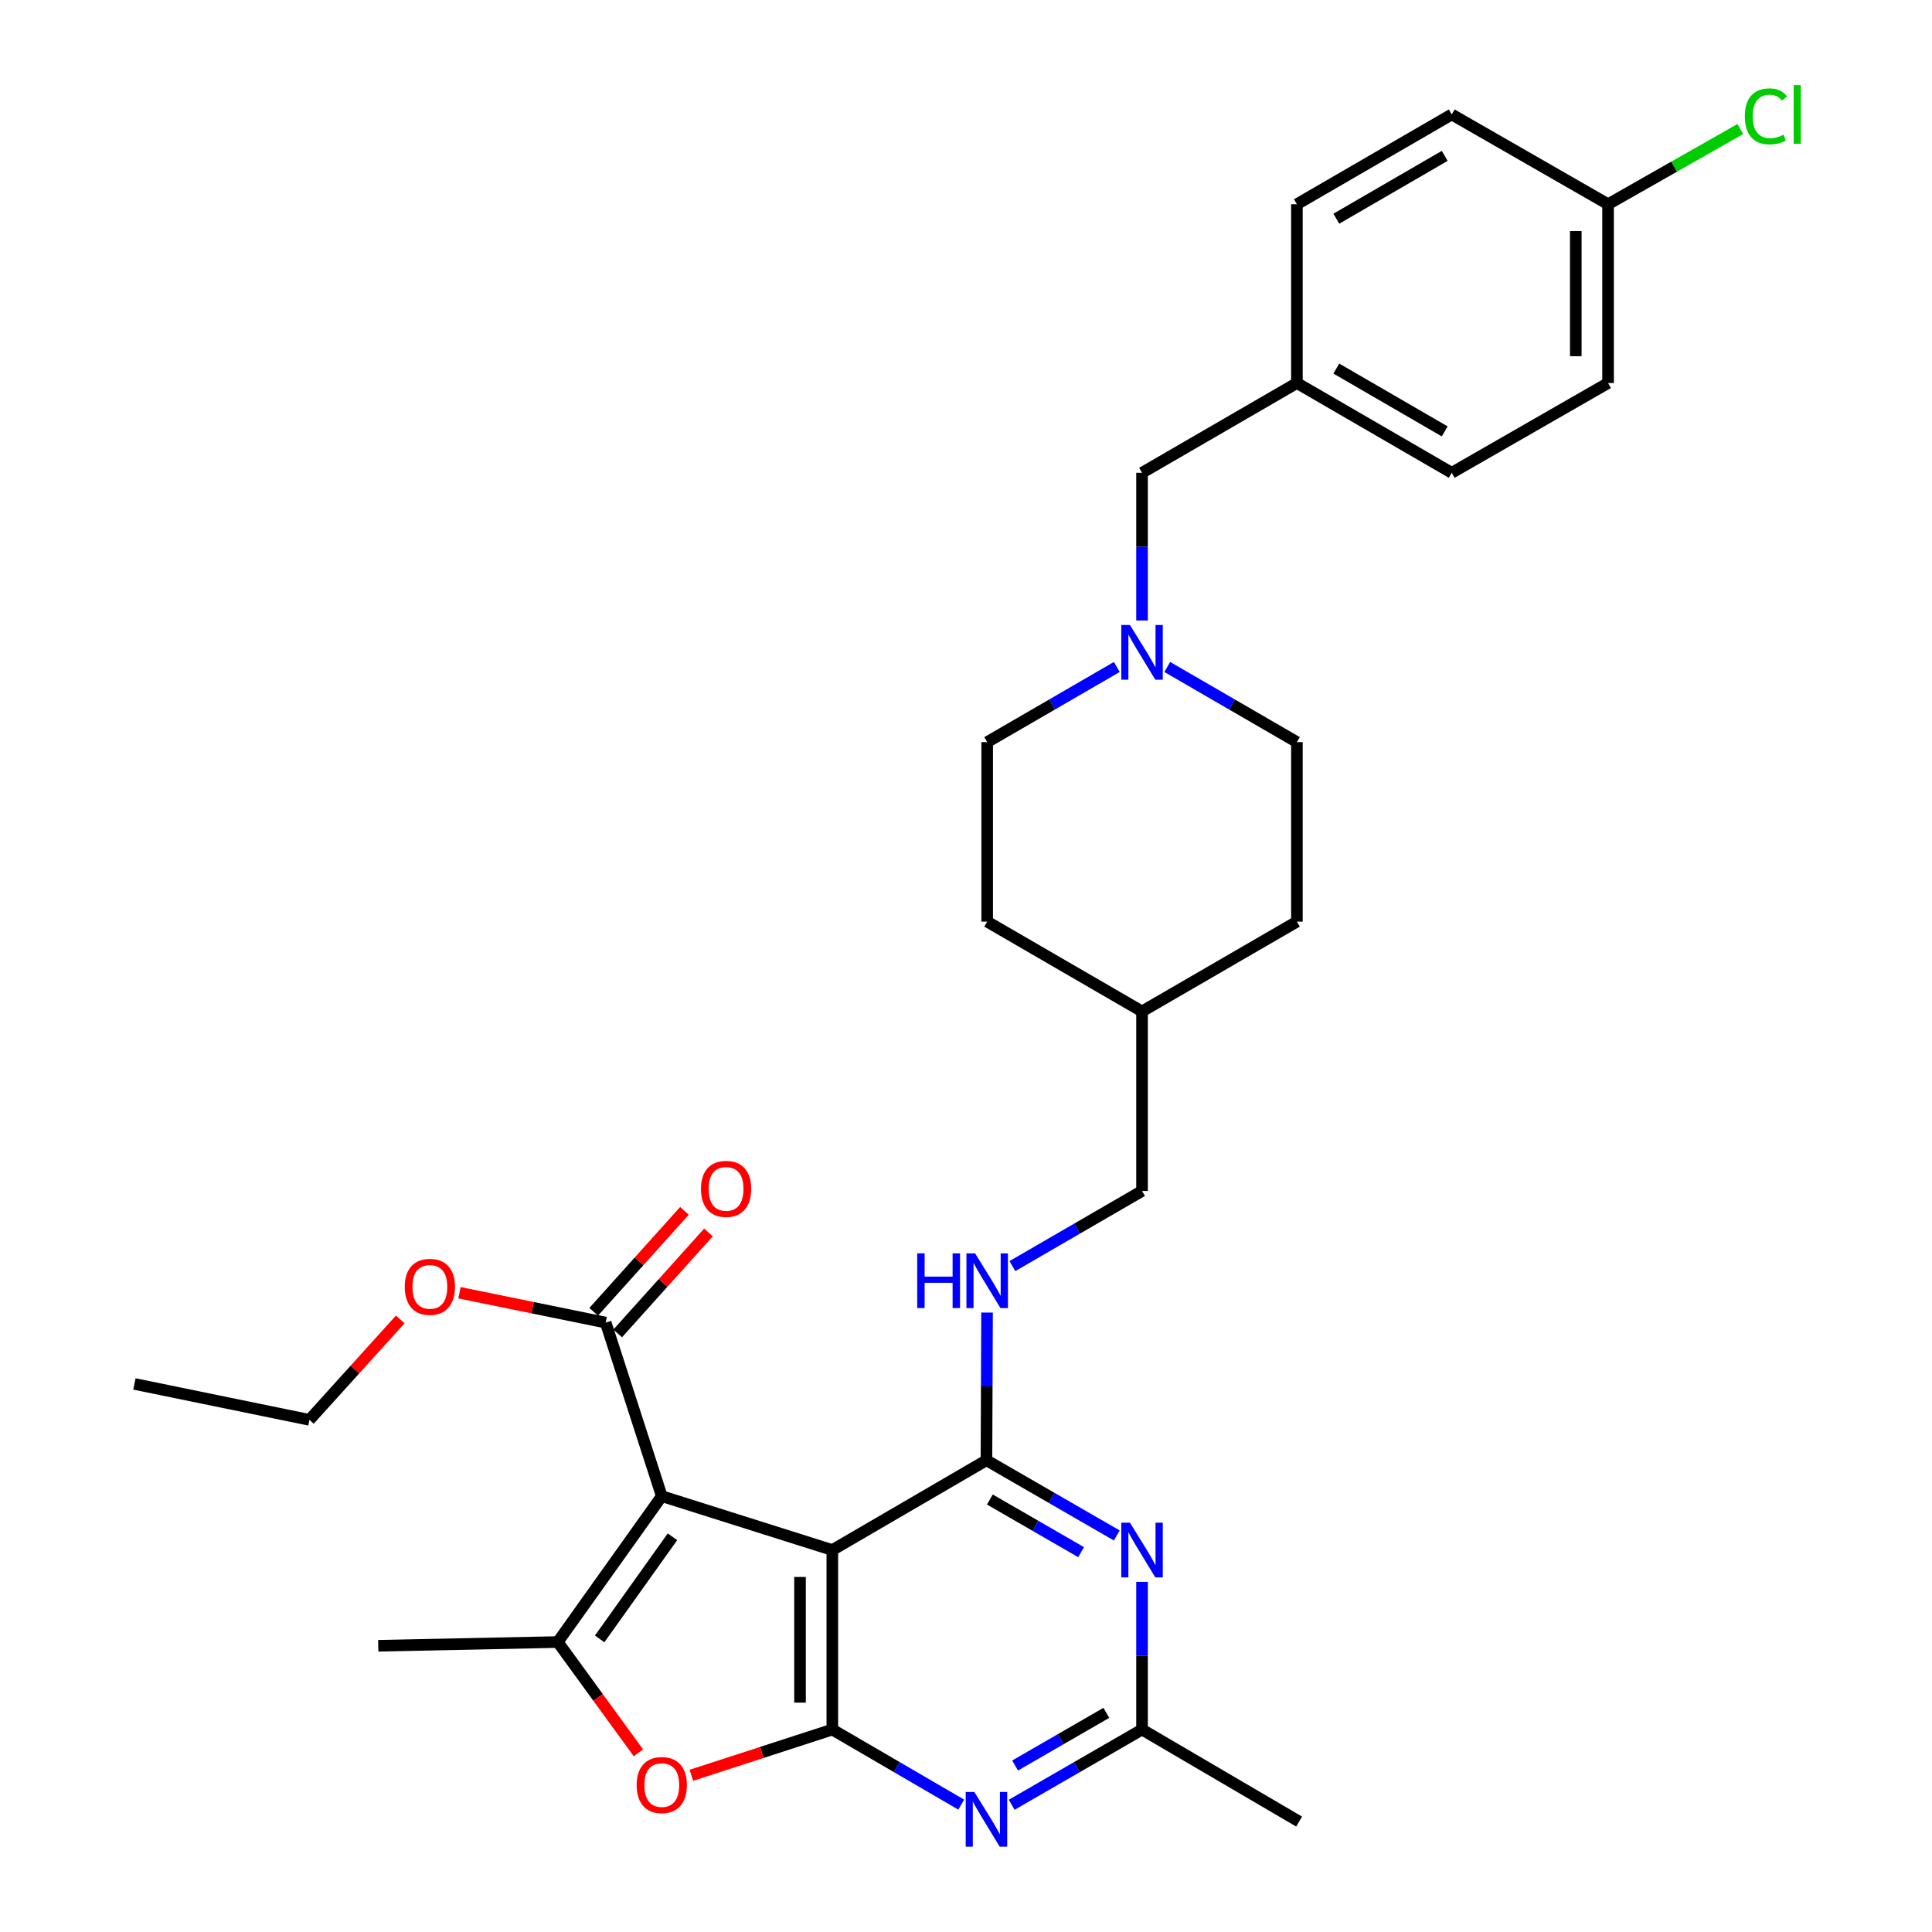 <?xml version='1.0' encoding='iso-8859-1'?>
<svg version='1.1' baseProfile='full'
              xmlns='http://www.w3.org/2000/svg'
                      xmlns:rdkit='http://www.rdkit.org/xml'
                      xmlns:xlink='http://www.w3.org/1999/xlink'
                  xml:space='preserve'
width='1000px' height='1000px' viewBox='0 0 1000 1000'>
<!-- END OF HEADER -->
<rect style='opacity:1.0;fill:#FFFFFF;stroke:none' width='1000' height='1000' x='0' y='0'> </rect>
<path class='bond-0' d='M 342.531,774.408 L 430.807,802.298' style='fill:none;fill-rule:evenodd;stroke:#000000;stroke-width:6px;stroke-linecap:butt;stroke-linejoin:miter;stroke-opacity:1' />
<path class='bond-3' d='M 342.531,774.408 L 288.701,849.915' style='fill:none;fill-rule:evenodd;stroke:#000000;stroke-width:6px;stroke-linecap:butt;stroke-linejoin:miter;stroke-opacity:1' />
<path class='bond-3' d='M 348.068,795.438 L 310.388,848.293' style='fill:none;fill-rule:evenodd;stroke:#000000;stroke-width:6px;stroke-linecap:butt;stroke-linejoin:miter;stroke-opacity:1' />
<path class='bond-7' d='M 342.531,774.408 L 313.498,684.581' style='fill:none;fill-rule:evenodd;stroke:#000000;stroke-width:6px;stroke-linecap:butt;stroke-linejoin:miter;stroke-opacity:1' />
<path class='bond-1' d='M 430.807,802.298 L 430.807,895.209' style='fill:none;fill-rule:evenodd;stroke:#000000;stroke-width:6px;stroke-linecap:butt;stroke-linejoin:miter;stroke-opacity:1' />
<path class='bond-1' d='M 414.09,816.235 L 414.09,881.272' style='fill:none;fill-rule:evenodd;stroke:#000000;stroke-width:6px;stroke-linecap:butt;stroke-linejoin:miter;stroke-opacity:1' />
<path class='bond-2' d='M 430.807,802.298 L 510.586,755.824' style='fill:none;fill-rule:evenodd;stroke:#000000;stroke-width:6px;stroke-linecap:butt;stroke-linejoin:miter;stroke-opacity:1' />
<path class='bond-5' d='M 430.807,895.209 L 464.172,914.645' style='fill:none;fill-rule:evenodd;stroke:#000000;stroke-width:6px;stroke-linecap:butt;stroke-linejoin:miter;stroke-opacity:1' />
<path class='bond-5' d='M 464.172,914.645 L 497.537,934.082' style='fill:none;fill-rule:evenodd;stroke:#0000FF;stroke-width:6px;stroke-linecap:butt;stroke-linejoin:miter;stroke-opacity:1' />
<path class='bond-31' d='M 430.807,895.209 L 394.329,907.052' style='fill:none;fill-rule:evenodd;stroke:#000000;stroke-width:6px;stroke-linecap:butt;stroke-linejoin:miter;stroke-opacity:1' />
<path class='bond-31' d='M 394.329,907.052 L 357.851,918.896' style='fill:none;fill-rule:evenodd;stroke:#FF0000;stroke-width:6px;stroke-linecap:butt;stroke-linejoin:miter;stroke-opacity:1' />
<path class='bond-6' d='M 510.586,755.824 L 544.319,775.291' style='fill:none;fill-rule:evenodd;stroke:#000000;stroke-width:6px;stroke-linecap:butt;stroke-linejoin:miter;stroke-opacity:1' />
<path class='bond-6' d='M 544.319,775.291 L 578.052,794.759' style='fill:none;fill-rule:evenodd;stroke:#0000FF;stroke-width:6px;stroke-linecap:butt;stroke-linejoin:miter;stroke-opacity:1' />
<path class='bond-6' d='M 512.35,776.144 L 535.963,789.771' style='fill:none;fill-rule:evenodd;stroke:#000000;stroke-width:6px;stroke-linecap:butt;stroke-linejoin:miter;stroke-opacity:1' />
<path class='bond-6' d='M 535.963,789.771 L 559.576,803.398' style='fill:none;fill-rule:evenodd;stroke:#0000FF;stroke-width:6px;stroke-linecap:butt;stroke-linejoin:miter;stroke-opacity:1' />
<path class='bond-9' d='M 510.586,755.824 L 510.742,717.601' style='fill:none;fill-rule:evenodd;stroke:#000000;stroke-width:6px;stroke-linecap:butt;stroke-linejoin:miter;stroke-opacity:1' />
<path class='bond-9' d='M 510.742,717.601 L 510.899,679.378' style='fill:none;fill-rule:evenodd;stroke:#0000FF;stroke-width:6px;stroke-linecap:butt;stroke-linejoin:miter;stroke-opacity:1' />
<path class='bond-4' d='M 288.701,849.915 L 309.572,878.589' style='fill:none;fill-rule:evenodd;stroke:#000000;stroke-width:6px;stroke-linecap:butt;stroke-linejoin:miter;stroke-opacity:1' />
<path class='bond-4' d='M 309.572,878.589 L 330.443,907.263' style='fill:none;fill-rule:evenodd;stroke:#FF0000;stroke-width:6px;stroke-linecap:butt;stroke-linejoin:miter;stroke-opacity:1' />
<path class='bond-18' d='M 288.701,849.915 L 195.79,851.846' style='fill:none;fill-rule:evenodd;stroke:#000000;stroke-width:6px;stroke-linecap:butt;stroke-linejoin:miter;stroke-opacity:1' />
<path class='bond-32' d='M 523.65,934.144 L 557.383,914.676' style='fill:none;fill-rule:evenodd;stroke:#0000FF;stroke-width:6px;stroke-linecap:butt;stroke-linejoin:miter;stroke-opacity:1' />
<path class='bond-32' d='M 557.383,914.676 L 591.116,895.209' style='fill:none;fill-rule:evenodd;stroke:#000000;stroke-width:6px;stroke-linecap:butt;stroke-linejoin:miter;stroke-opacity:1' />
<path class='bond-32' d='M 525.414,913.824 L 549.027,900.197' style='fill:none;fill-rule:evenodd;stroke:#0000FF;stroke-width:6px;stroke-linecap:butt;stroke-linejoin:miter;stroke-opacity:1' />
<path class='bond-32' d='M 549.027,900.197 L 572.641,886.57' style='fill:none;fill-rule:evenodd;stroke:#000000;stroke-width:6px;stroke-linecap:butt;stroke-linejoin:miter;stroke-opacity:1' />
<path class='bond-8' d='M 591.116,818.781 L 591.116,856.995' style='fill:none;fill-rule:evenodd;stroke:#0000FF;stroke-width:6px;stroke-linecap:butt;stroke-linejoin:miter;stroke-opacity:1' />
<path class='bond-8' d='M 591.116,856.995 L 591.116,895.209' style='fill:none;fill-rule:evenodd;stroke:#000000;stroke-width:6px;stroke-linecap:butt;stroke-linejoin:miter;stroke-opacity:1' />
<path class='bond-11' d='M 319.714,690.17 L 343.208,664.043' style='fill:none;fill-rule:evenodd;stroke:#000000;stroke-width:6px;stroke-linecap:butt;stroke-linejoin:miter;stroke-opacity:1' />
<path class='bond-11' d='M 343.208,664.043 L 366.702,637.915' style='fill:none;fill-rule:evenodd;stroke:#FF0000;stroke-width:6px;stroke-linecap:butt;stroke-linejoin:miter;stroke-opacity:1' />
<path class='bond-11' d='M 307.283,678.992 L 330.777,652.865' style='fill:none;fill-rule:evenodd;stroke:#000000;stroke-width:6px;stroke-linecap:butt;stroke-linejoin:miter;stroke-opacity:1' />
<path class='bond-11' d='M 330.777,652.865 L 354.271,626.737' style='fill:none;fill-rule:evenodd;stroke:#FF0000;stroke-width:6px;stroke-linecap:butt;stroke-linejoin:miter;stroke-opacity:1' />
<path class='bond-16' d='M 313.498,684.581 L 275.66,676.849' style='fill:none;fill-rule:evenodd;stroke:#000000;stroke-width:6px;stroke-linecap:butt;stroke-linejoin:miter;stroke-opacity:1' />
<path class='bond-16' d='M 275.66,676.849 L 237.823,669.118' style='fill:none;fill-rule:evenodd;stroke:#FF0000;stroke-width:6px;stroke-linecap:butt;stroke-linejoin:miter;stroke-opacity:1' />
<path class='bond-28' d='M 591.116,895.209 L 672.418,942.844' style='fill:none;fill-rule:evenodd;stroke:#000000;stroke-width:6px;stroke-linecap:butt;stroke-linejoin:miter;stroke-opacity:1' />
<path class='bond-15' d='M 524.022,655.327 L 557.569,635.883' style='fill:none;fill-rule:evenodd;stroke:#0000FF;stroke-width:6px;stroke-linecap:butt;stroke-linejoin:miter;stroke-opacity:1' />
<path class='bond-15' d='M 557.569,635.883 L 591.116,616.439' style='fill:none;fill-rule:evenodd;stroke:#000000;stroke-width:6px;stroke-linecap:butt;stroke-linejoin:miter;stroke-opacity:1' />
<path class='bond-10' d='M 578.06,345.22 L 544.513,364.668' style='fill:none;fill-rule:evenodd;stroke:#0000FF;stroke-width:6px;stroke-linecap:butt;stroke-linejoin:miter;stroke-opacity:1' />
<path class='bond-10' d='M 544.513,364.668 L 510.966,384.116' style='fill:none;fill-rule:evenodd;stroke:#000000;stroke-width:6px;stroke-linecap:butt;stroke-linejoin:miter;stroke-opacity:1' />
<path class='bond-12' d='M 591.116,321.168 L 591.116,282.945' style='fill:none;fill-rule:evenodd;stroke:#0000FF;stroke-width:6px;stroke-linecap:butt;stroke-linejoin:miter;stroke-opacity:1' />
<path class='bond-12' d='M 591.116,282.945 L 591.116,244.722' style='fill:none;fill-rule:evenodd;stroke:#000000;stroke-width:6px;stroke-linecap:butt;stroke-linejoin:miter;stroke-opacity:1' />
<path class='bond-33' d='M 604.173,345.219 L 637.724,364.667' style='fill:none;fill-rule:evenodd;stroke:#0000FF;stroke-width:6px;stroke-linecap:butt;stroke-linejoin:miter;stroke-opacity:1' />
<path class='bond-33' d='M 637.724,364.667 L 671.276,384.116' style='fill:none;fill-rule:evenodd;stroke:#000000;stroke-width:6px;stroke-linecap:butt;stroke-linejoin:miter;stroke-opacity:1' />
<path class='bond-17' d='M 591.116,244.722 L 671.276,198.257' style='fill:none;fill-rule:evenodd;stroke:#000000;stroke-width:6px;stroke-linecap:butt;stroke-linejoin:miter;stroke-opacity:1' />
<path class='bond-13' d='M 671.276,384.116 L 671.276,477.036' style='fill:none;fill-rule:evenodd;stroke:#000000;stroke-width:6px;stroke-linecap:butt;stroke-linejoin:miter;stroke-opacity:1' />
<path class='bond-14' d='M 510.966,384.116 L 510.966,477.036' style='fill:none;fill-rule:evenodd;stroke:#000000;stroke-width:6px;stroke-linecap:butt;stroke-linejoin:miter;stroke-opacity:1' />
<path class='bond-21' d='M 591.116,616.439 L 591.116,523.51' style='fill:none;fill-rule:evenodd;stroke:#000000;stroke-width:6px;stroke-linecap:butt;stroke-linejoin:miter;stroke-opacity:1' />
<path class='bond-29' d='M 207.177,682.929 L 183.666,708.924' style='fill:none;fill-rule:evenodd;stroke:#FF0000;stroke-width:6px;stroke-linecap:butt;stroke-linejoin:miter;stroke-opacity:1' />
<path class='bond-29' d='M 183.666,708.924 L 160.155,734.918' style='fill:none;fill-rule:evenodd;stroke:#000000;stroke-width:6px;stroke-linecap:butt;stroke-linejoin:miter;stroke-opacity:1' />
<path class='bond-24' d='M 671.276,198.257 L 671.276,105.708' style='fill:none;fill-rule:evenodd;stroke:#000000;stroke-width:6px;stroke-linecap:butt;stroke-linejoin:miter;stroke-opacity:1' />
<path class='bond-25' d='M 671.276,198.257 L 751.416,244.722' style='fill:none;fill-rule:evenodd;stroke:#000000;stroke-width:6px;stroke-linecap:butt;stroke-linejoin:miter;stroke-opacity:1' />
<path class='bond-25' d='M 691.682,190.764 L 747.78,223.29' style='fill:none;fill-rule:evenodd;stroke:#000000;stroke-width:6px;stroke-linecap:butt;stroke-linejoin:miter;stroke-opacity:1' />
<path class='bond-19' d='M 832.337,105.708 L 832.337,198.257' style='fill:none;fill-rule:evenodd;stroke:#000000;stroke-width:6px;stroke-linecap:butt;stroke-linejoin:miter;stroke-opacity:1' />
<path class='bond-19' d='M 815.62,119.591 L 815.62,184.375' style='fill:none;fill-rule:evenodd;stroke:#000000;stroke-width:6px;stroke-linecap:butt;stroke-linejoin:miter;stroke-opacity:1' />
<path class='bond-20' d='M 832.337,105.708 L 866.553,86.249' style='fill:none;fill-rule:evenodd;stroke:#000000;stroke-width:6px;stroke-linecap:butt;stroke-linejoin:miter;stroke-opacity:1' />
<path class='bond-20' d='M 866.553,86.249 L 900.769,66.79' style='fill:none;fill-rule:evenodd;stroke:#00CC00;stroke-width:6px;stroke-linecap:butt;stroke-linejoin:miter;stroke-opacity:1' />
<path class='bond-34' d='M 832.337,105.708 L 751.416,59.243' style='fill:none;fill-rule:evenodd;stroke:#000000;stroke-width:6px;stroke-linecap:butt;stroke-linejoin:miter;stroke-opacity:1' />
<path class='bond-26' d='M 591.116,523.51 L 671.276,477.036' style='fill:none;fill-rule:evenodd;stroke:#000000;stroke-width:6px;stroke-linecap:butt;stroke-linejoin:miter;stroke-opacity:1' />
<path class='bond-27' d='M 591.116,523.51 L 510.966,477.036' style='fill:none;fill-rule:evenodd;stroke:#000000;stroke-width:6px;stroke-linecap:butt;stroke-linejoin:miter;stroke-opacity:1' />
<path class='bond-22' d='M 751.416,59.243 L 671.276,105.708' style='fill:none;fill-rule:evenodd;stroke:#000000;stroke-width:6px;stroke-linecap:butt;stroke-linejoin:miter;stroke-opacity:1' />
<path class='bond-22' d='M 747.78,80.675 L 691.682,113.201' style='fill:none;fill-rule:evenodd;stroke:#000000;stroke-width:6px;stroke-linecap:butt;stroke-linejoin:miter;stroke-opacity:1' />
<path class='bond-23' d='M 832.337,198.257 L 751.416,244.722' style='fill:none;fill-rule:evenodd;stroke:#000000;stroke-width:6px;stroke-linecap:butt;stroke-linejoin:miter;stroke-opacity:1' />
<path class='bond-30' d='M 160.155,734.918 L 69.575,716.325' style='fill:none;fill-rule:evenodd;stroke:#000000;stroke-width:6px;stroke-linecap:butt;stroke-linejoin:miter;stroke-opacity:1' />
<path  class='atom-5' d='M 329.531 923.95
Q 329.531 917.15, 332.891 913.35
Q 336.251 909.55, 342.531 909.55
Q 348.811 909.55, 352.171 913.35
Q 355.531 917.15, 355.531 923.95
Q 355.531 930.83, 352.131 934.75
Q 348.731 938.63, 342.531 938.63
Q 336.291 938.63, 332.891 934.75
Q 329.531 930.87, 329.531 923.95
M 342.531 935.43
Q 346.851 935.43, 349.171 932.55
Q 351.531 929.63, 351.531 923.95
Q 351.531 918.39, 349.171 915.59
Q 346.851 912.75, 342.531 912.75
Q 338.211 912.75, 335.851 915.55
Q 333.531 918.35, 333.531 923.95
Q 333.531 929.67, 335.851 932.55
Q 338.211 935.43, 342.531 935.43
' fill='#FF0000'/>
<path  class='atom-6' d='M 504.326 927.523
L 513.606 942.523
Q 514.526 944.003, 516.006 946.683
Q 517.486 949.363, 517.566 949.523
L 517.566 927.523
L 521.326 927.523
L 521.326 955.843
L 517.446 955.843
L 507.486 939.443
Q 506.326 937.523, 505.086 935.323
Q 503.886 933.123, 503.526 932.443
L 503.526 955.843
L 499.846 955.843
L 499.846 927.523
L 504.326 927.523
' fill='#0000FF'/>
<path  class='atom-7' d='M 584.856 788.138
L 594.136 803.138
Q 595.056 804.618, 596.536 807.298
Q 598.016 809.978, 598.096 810.138
L 598.096 788.138
L 601.856 788.138
L 601.856 816.458
L 597.976 816.458
L 588.016 800.058
Q 586.856 798.138, 585.616 795.938
Q 584.416 793.738, 584.056 793.058
L 584.056 816.458
L 580.376 816.458
L 580.376 788.138
L 584.856 788.138
' fill='#0000FF'/>
<path  class='atom-10' d='M 474.746 648.735
L 478.586 648.735
L 478.586 660.775
L 493.066 660.775
L 493.066 648.735
L 496.906 648.735
L 496.906 677.055
L 493.066 677.055
L 493.066 663.975
L 478.586 663.975
L 478.586 677.055
L 474.746 677.055
L 474.746 648.735
' fill='#0000FF'/>
<path  class='atom-10' d='M 504.706 648.735
L 513.986 663.735
Q 514.906 665.215, 516.386 667.895
Q 517.866 670.575, 517.946 670.735
L 517.946 648.735
L 521.706 648.735
L 521.706 677.055
L 517.826 677.055
L 507.866 660.655
Q 506.706 658.735, 505.466 656.535
Q 504.266 654.335, 503.906 653.655
L 503.906 677.055
L 500.226 677.055
L 500.226 648.735
L 504.706 648.735
' fill='#0000FF'/>
<path  class='atom-11' d='M 584.856 323.491
L 594.136 338.491
Q 595.056 339.971, 596.536 342.651
Q 598.016 345.331, 598.096 345.491
L 598.096 323.491
L 601.856 323.491
L 601.856 351.811
L 597.976 351.811
L 588.016 335.411
Q 586.856 333.491, 585.616 331.291
Q 584.416 329.091, 584.056 328.411
L 584.056 351.811
L 580.376 351.811
L 580.376 323.491
L 584.856 323.491
' fill='#0000FF'/>
<path  class='atom-12' d='M 362.817 615.358
Q 362.817 608.558, 366.177 604.758
Q 369.537 600.958, 375.817 600.958
Q 382.097 600.958, 385.457 604.758
Q 388.817 608.558, 388.817 615.358
Q 388.817 622.238, 385.417 626.158
Q 382.017 630.038, 375.817 630.038
Q 369.577 630.038, 366.177 626.158
Q 362.817 622.278, 362.817 615.358
M 375.817 626.838
Q 380.137 626.838, 382.457 623.958
Q 384.817 621.038, 384.817 615.358
Q 384.817 609.798, 382.457 606.998
Q 380.137 604.158, 375.817 604.158
Q 371.497 604.158, 369.137 606.958
Q 366.817 609.758, 366.817 615.358
Q 366.817 621.078, 369.137 623.958
Q 371.497 626.838, 375.817 626.838
' fill='#FF0000'/>
<path  class='atom-17' d='M 209.501 666.067
Q 209.501 659.267, 212.861 655.467
Q 216.221 651.667, 222.501 651.667
Q 228.781 651.667, 232.141 655.467
Q 235.501 659.267, 235.501 666.067
Q 235.501 672.947, 232.101 676.867
Q 228.701 680.747, 222.501 680.747
Q 216.261 680.747, 212.861 676.867
Q 209.501 672.987, 209.501 666.067
M 222.501 677.547
Q 226.821 677.547, 229.141 674.667
Q 231.501 671.747, 231.501 666.067
Q 231.501 660.507, 229.141 657.707
Q 226.821 654.867, 222.501 654.867
Q 218.181 654.867, 215.821 657.667
Q 213.501 660.467, 213.501 666.067
Q 213.501 671.787, 215.821 674.667
Q 218.181 677.547, 222.501 677.547
' fill='#FF0000'/>
<path  class='atom-21' d='M 903.118 60.224
Q 903.118 53.184, 906.398 49.504
Q 909.718 45.783, 915.998 45.783
Q 921.838 45.783, 924.958 49.904
L 922.318 52.063
Q 920.038 49.063, 915.998 49.063
Q 911.718 49.063, 909.438 51.944
Q 907.198 54.783, 907.198 60.224
Q 907.198 65.823, 909.518 68.704
Q 911.878 71.584, 916.438 71.584
Q 919.558 71.584, 923.198 69.704
L 924.318 72.704
Q 922.838 73.663, 920.598 74.224
Q 918.358 74.784, 915.878 74.784
Q 909.718 74.784, 906.398 71.023
Q 903.118 67.263, 903.118 60.224
' fill='#00CC00'/>
<path  class='atom-21' d='M 928.398 44.063
L 932.078 44.063
L 932.078 74.424
L 928.398 74.424
L 928.398 44.063
' fill='#00CC00'/>
</svg>
